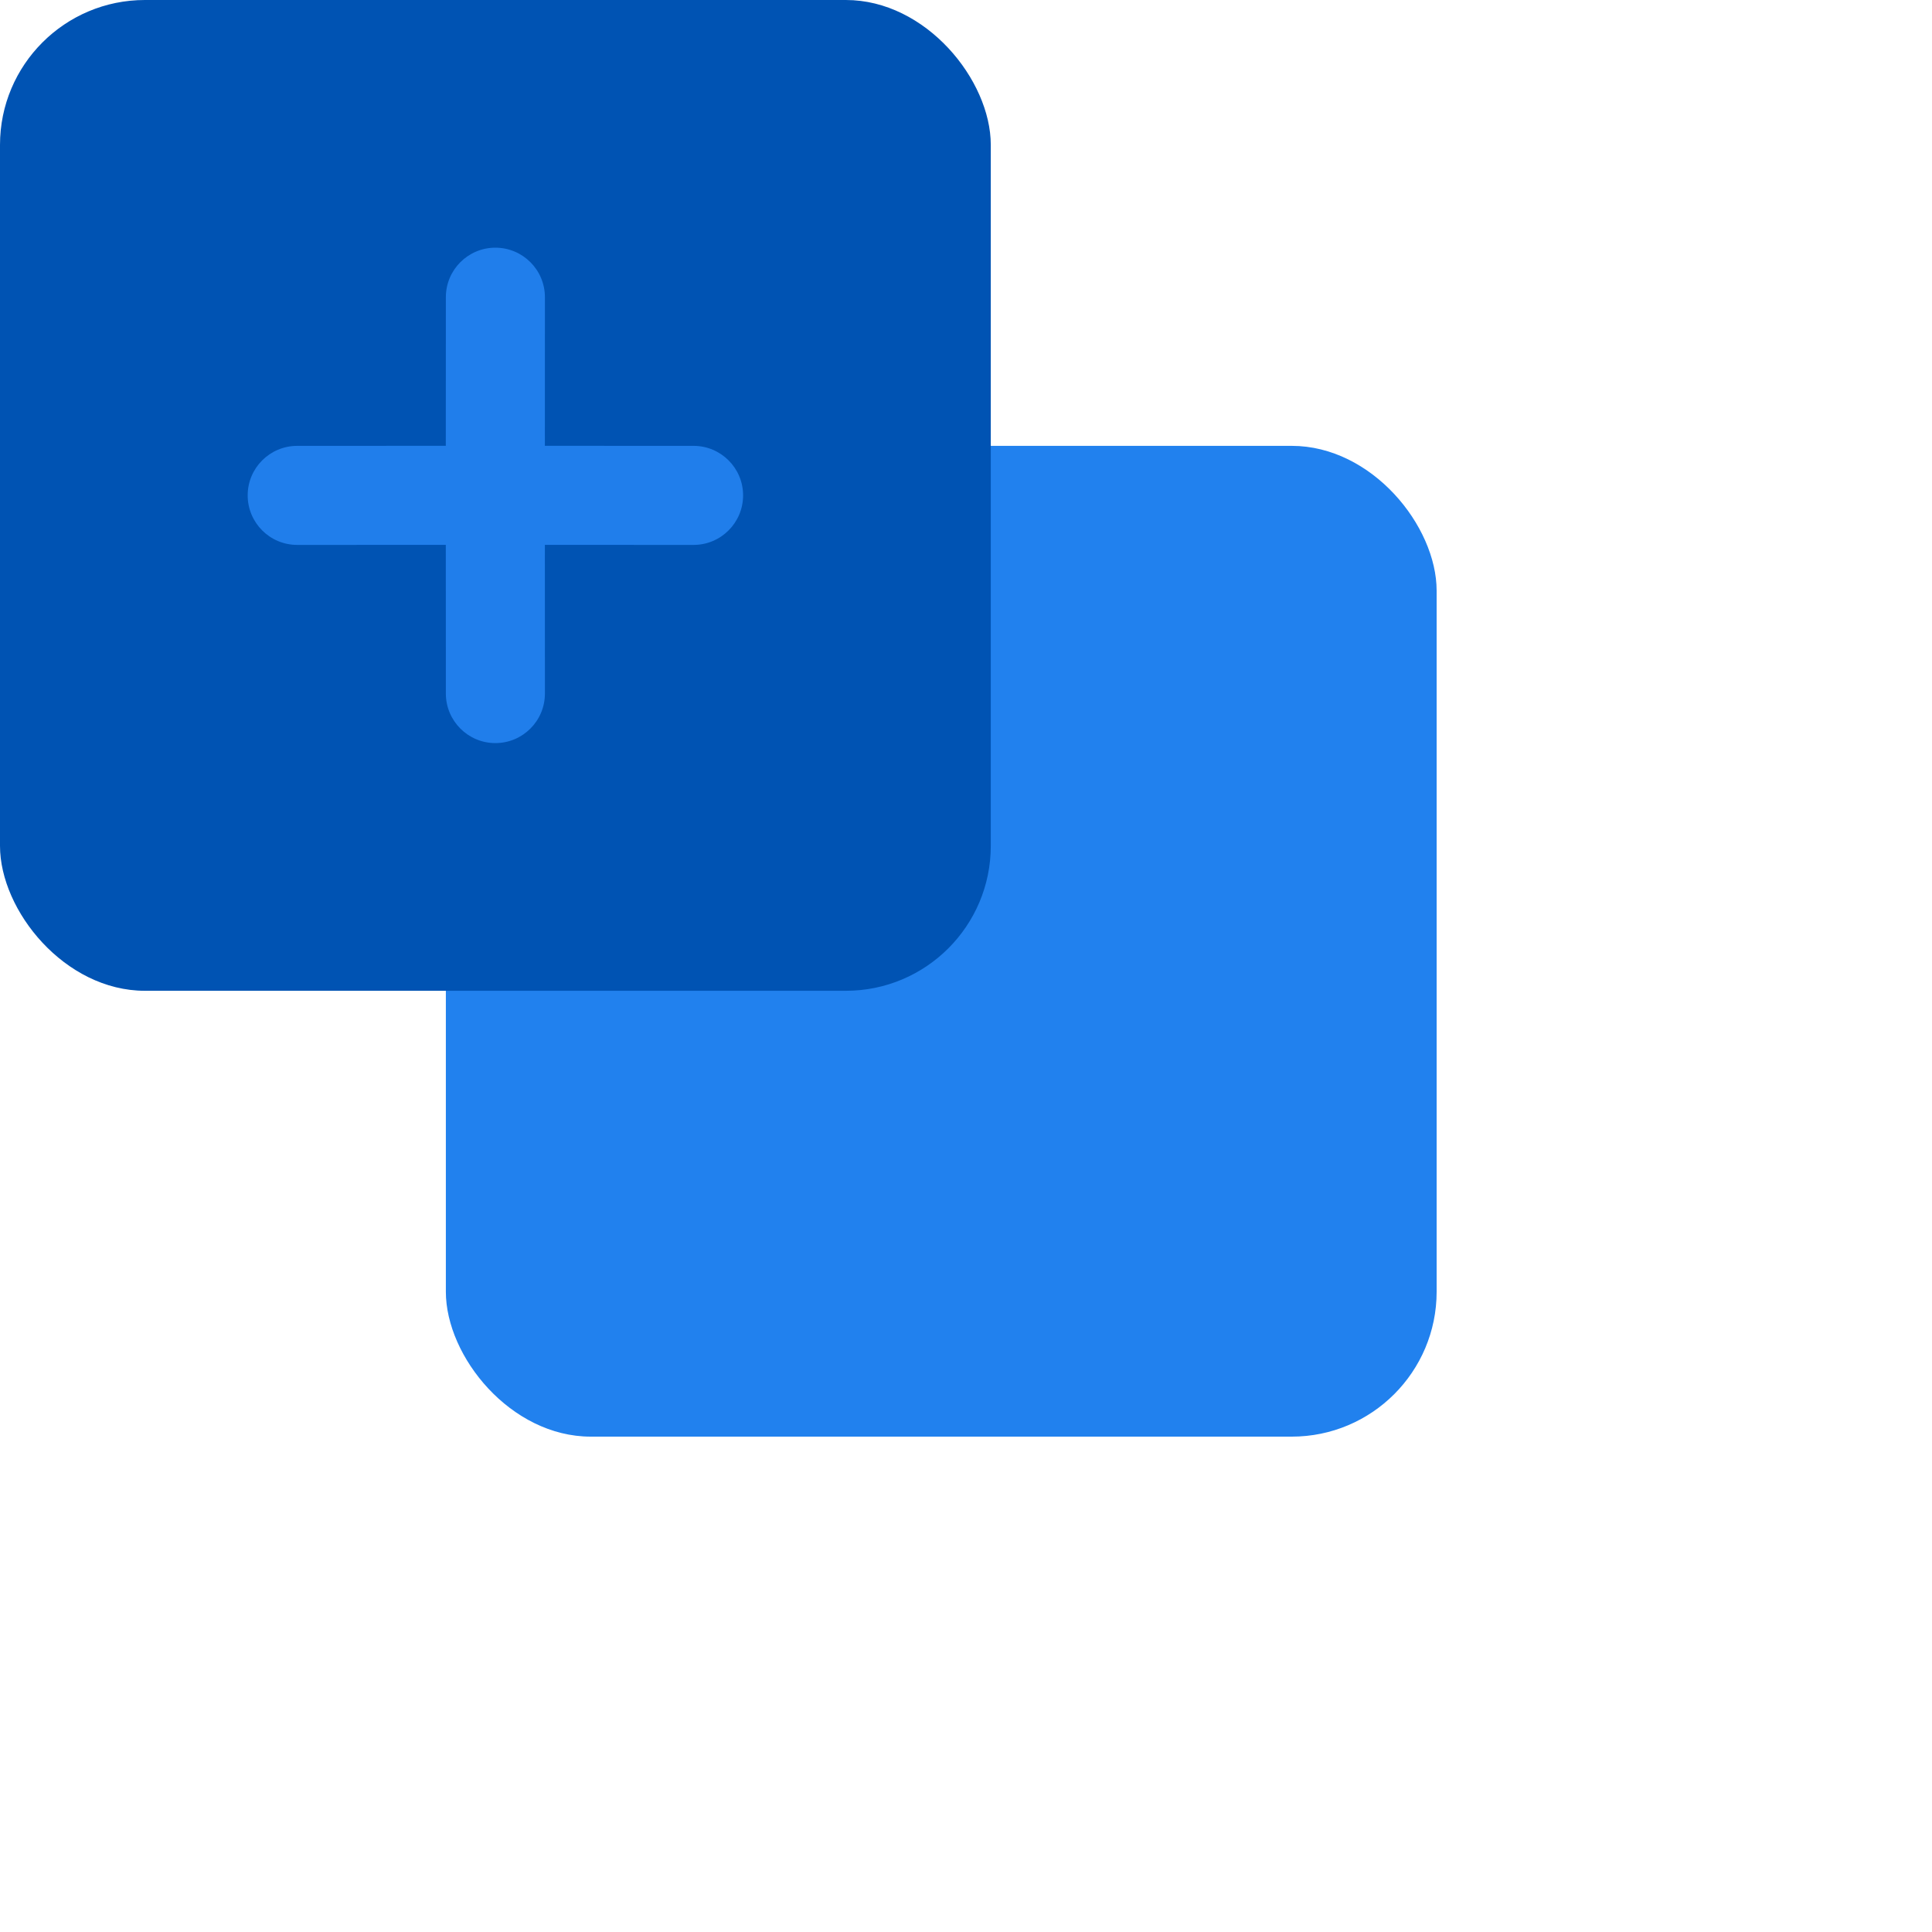 <?xml version="1.0" encoding="UTF-8"?>
<svg width="40px" height="40px" viewBox="0 0 40 40" version="1.1" xmlns="http://www.w3.org/2000/svg" xmlns:xlink="http://www.w3.org/1999/xlink">
    <title>Group 40</title>
    <defs>
        <rect id="path-1" x="19.487" y="19.487" width="20.513" height="20.513" rx="3"></rect>
        <mask id="mask-2" maskContentUnits="userSpaceOnUse" maskUnits="objectBoundingBox" x="0" y="0" width="20.513" height="20.513" fill="white">
            <use xlink:href="#path-1"></use>
        </mask>
    </defs>
    <g id="Colour-Options" stroke="none" stroke-width="1" fill="none" fill-rule="evenodd">
        <g id="Desktop-HD-Copy-19" transform="translate(-162, -1755)">
            <g id="Group-20" transform="translate(0, 1463)">
                <g id="Group-40" transform="translate(162, 292)">
                    <use id="Rectangle-Copy-5" stroke="#207EEB" mask="url(#mask-2)" stroke-width="3" opacity="0.5" style="mix-blend-mode: multiply;" stroke-linejoin="round" stroke-dasharray="4,3" xlink:href="#path-1"></use>
                    <rect id="Rectangle" fill="#2181EE" style="mix-blend-mode: multiply;" x="9.231" y="9.231" width="20.513" height="20.513" rx="3"></rect>
                    <rect id="Rectangle" fill="#0053B3" style="mix-blend-mode: multiply;" x="0" y="0" width="20.513" height="20.513" rx="3"></rect>
                    <path d="M10.256,5.128 C10.823,5.128 11.282,5.587 11.282,6.154 L11.281,9.23 L14.359,9.231 C14.925,9.231 15.385,9.69 15.385,10.256 C15.385,10.823 14.925,11.282 14.359,11.282 L11.281,11.281 L11.282,14.359 C11.282,14.925 10.823,15.385 10.256,15.385 C9.69,15.385 9.231,14.925 9.231,14.359 L9.23,11.281 L6.154,11.282 C5.587,11.282 5.128,10.823 5.128,10.256 C5.128,9.69 5.587,9.231 6.154,9.231 L9.23,9.23 L9.231,6.154 C9.231,5.587 9.69,5.128 10.256,5.128 Z" id="Combined-Shape" fill="#207EEB" style="mix-blend-mode: lighten;"></path>
                </g>
            </g>
        </g>
    </g>
</svg>